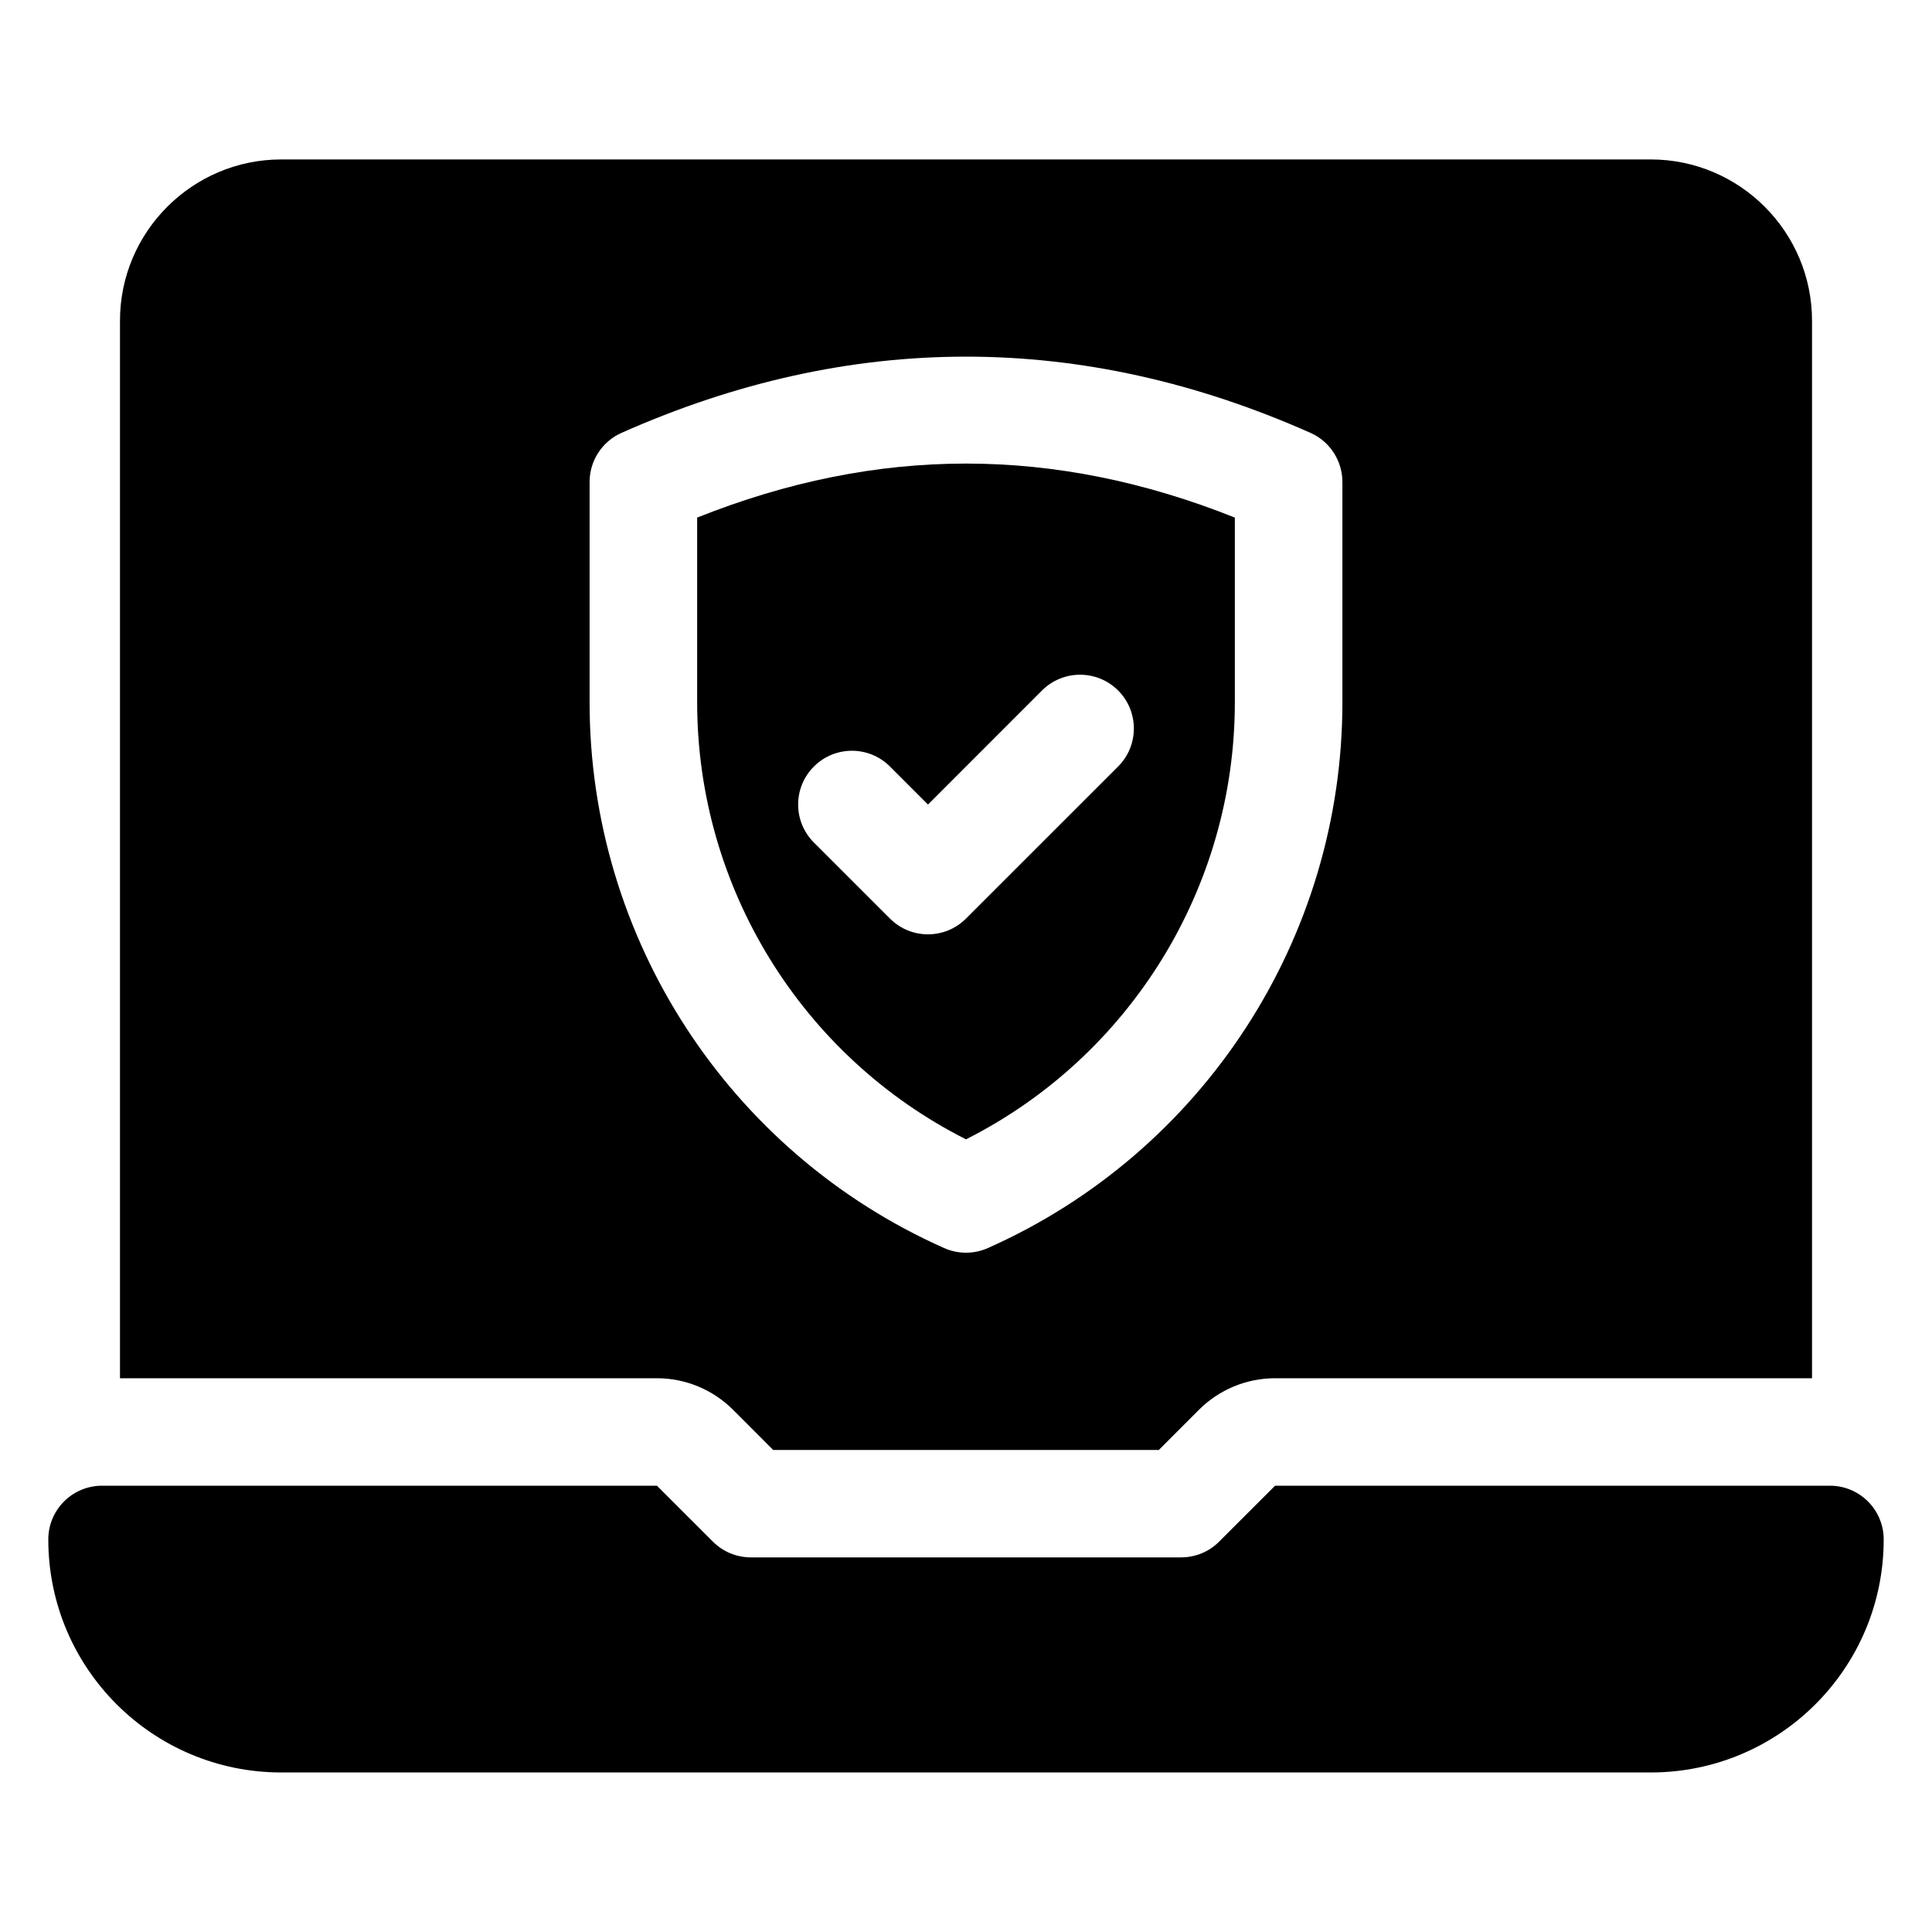 <svg width="40" height="40" viewBox="0 0 40 40" fill="none" xmlns="http://www.w3.org/2000/svg">
<path d="M37.887 30.76H26.399L25.24 31.918C25.137 32.022 25.014 32.104 24.879 32.16C24.744 32.215 24.599 32.244 24.453 32.244H15.547C15.252 32.244 14.968 32.127 14.76 31.918L13.601 30.76H2.113C1.498 30.76 1 31.258 1 31.873C1 34.538 3.16 36.697 5.824 36.697H34.176C36.84 36.697 39 34.538 39 31.873C39 31.258 38.502 30.76 37.887 30.76ZM20 23.589C23.397 21.874 25.566 18.376 25.566 14.543V10.716C21.828 9.225 18.172 9.225 14.434 10.716V14.543C14.434 18.376 16.603 21.874 20 23.589ZM16.851 15.87C17.286 15.435 17.991 15.435 18.426 15.87L19.213 16.657L21.574 14.295C22.009 13.861 22.714 13.861 23.149 14.295C23.584 14.73 23.584 15.435 23.149 15.87L20 19.018C19.565 19.453 18.86 19.453 18.426 19.018L16.851 17.444C16.416 17.009 16.416 16.304 16.851 15.87Z" fill="black"/>
<path d="M15.176 29.187L16.008 30.02H23.992L24.824 29.187C25.242 28.77 25.808 28.535 26.399 28.535H37.516V6.641C37.516 4.799 36.017 3.301 34.176 3.301H5.824C3.983 3.301 2.484 4.799 2.484 6.641V28.535H13.601C14.192 28.535 14.758 28.77 15.176 29.187ZM12.207 9.979C12.207 9.539 12.466 9.14 12.868 8.962C17.601 6.858 22.399 6.858 27.132 8.962C27.329 9.049 27.496 9.192 27.613 9.372C27.73 9.553 27.793 9.764 27.793 9.979V14.544C27.793 19.424 24.912 23.858 20.452 25.84C20.31 25.903 20.156 25.936 20 25.936C19.844 25.936 19.69 25.903 19.548 25.84C15.088 23.858 12.207 19.424 12.207 14.544V9.979Z" fill="black"/>
</svg>
